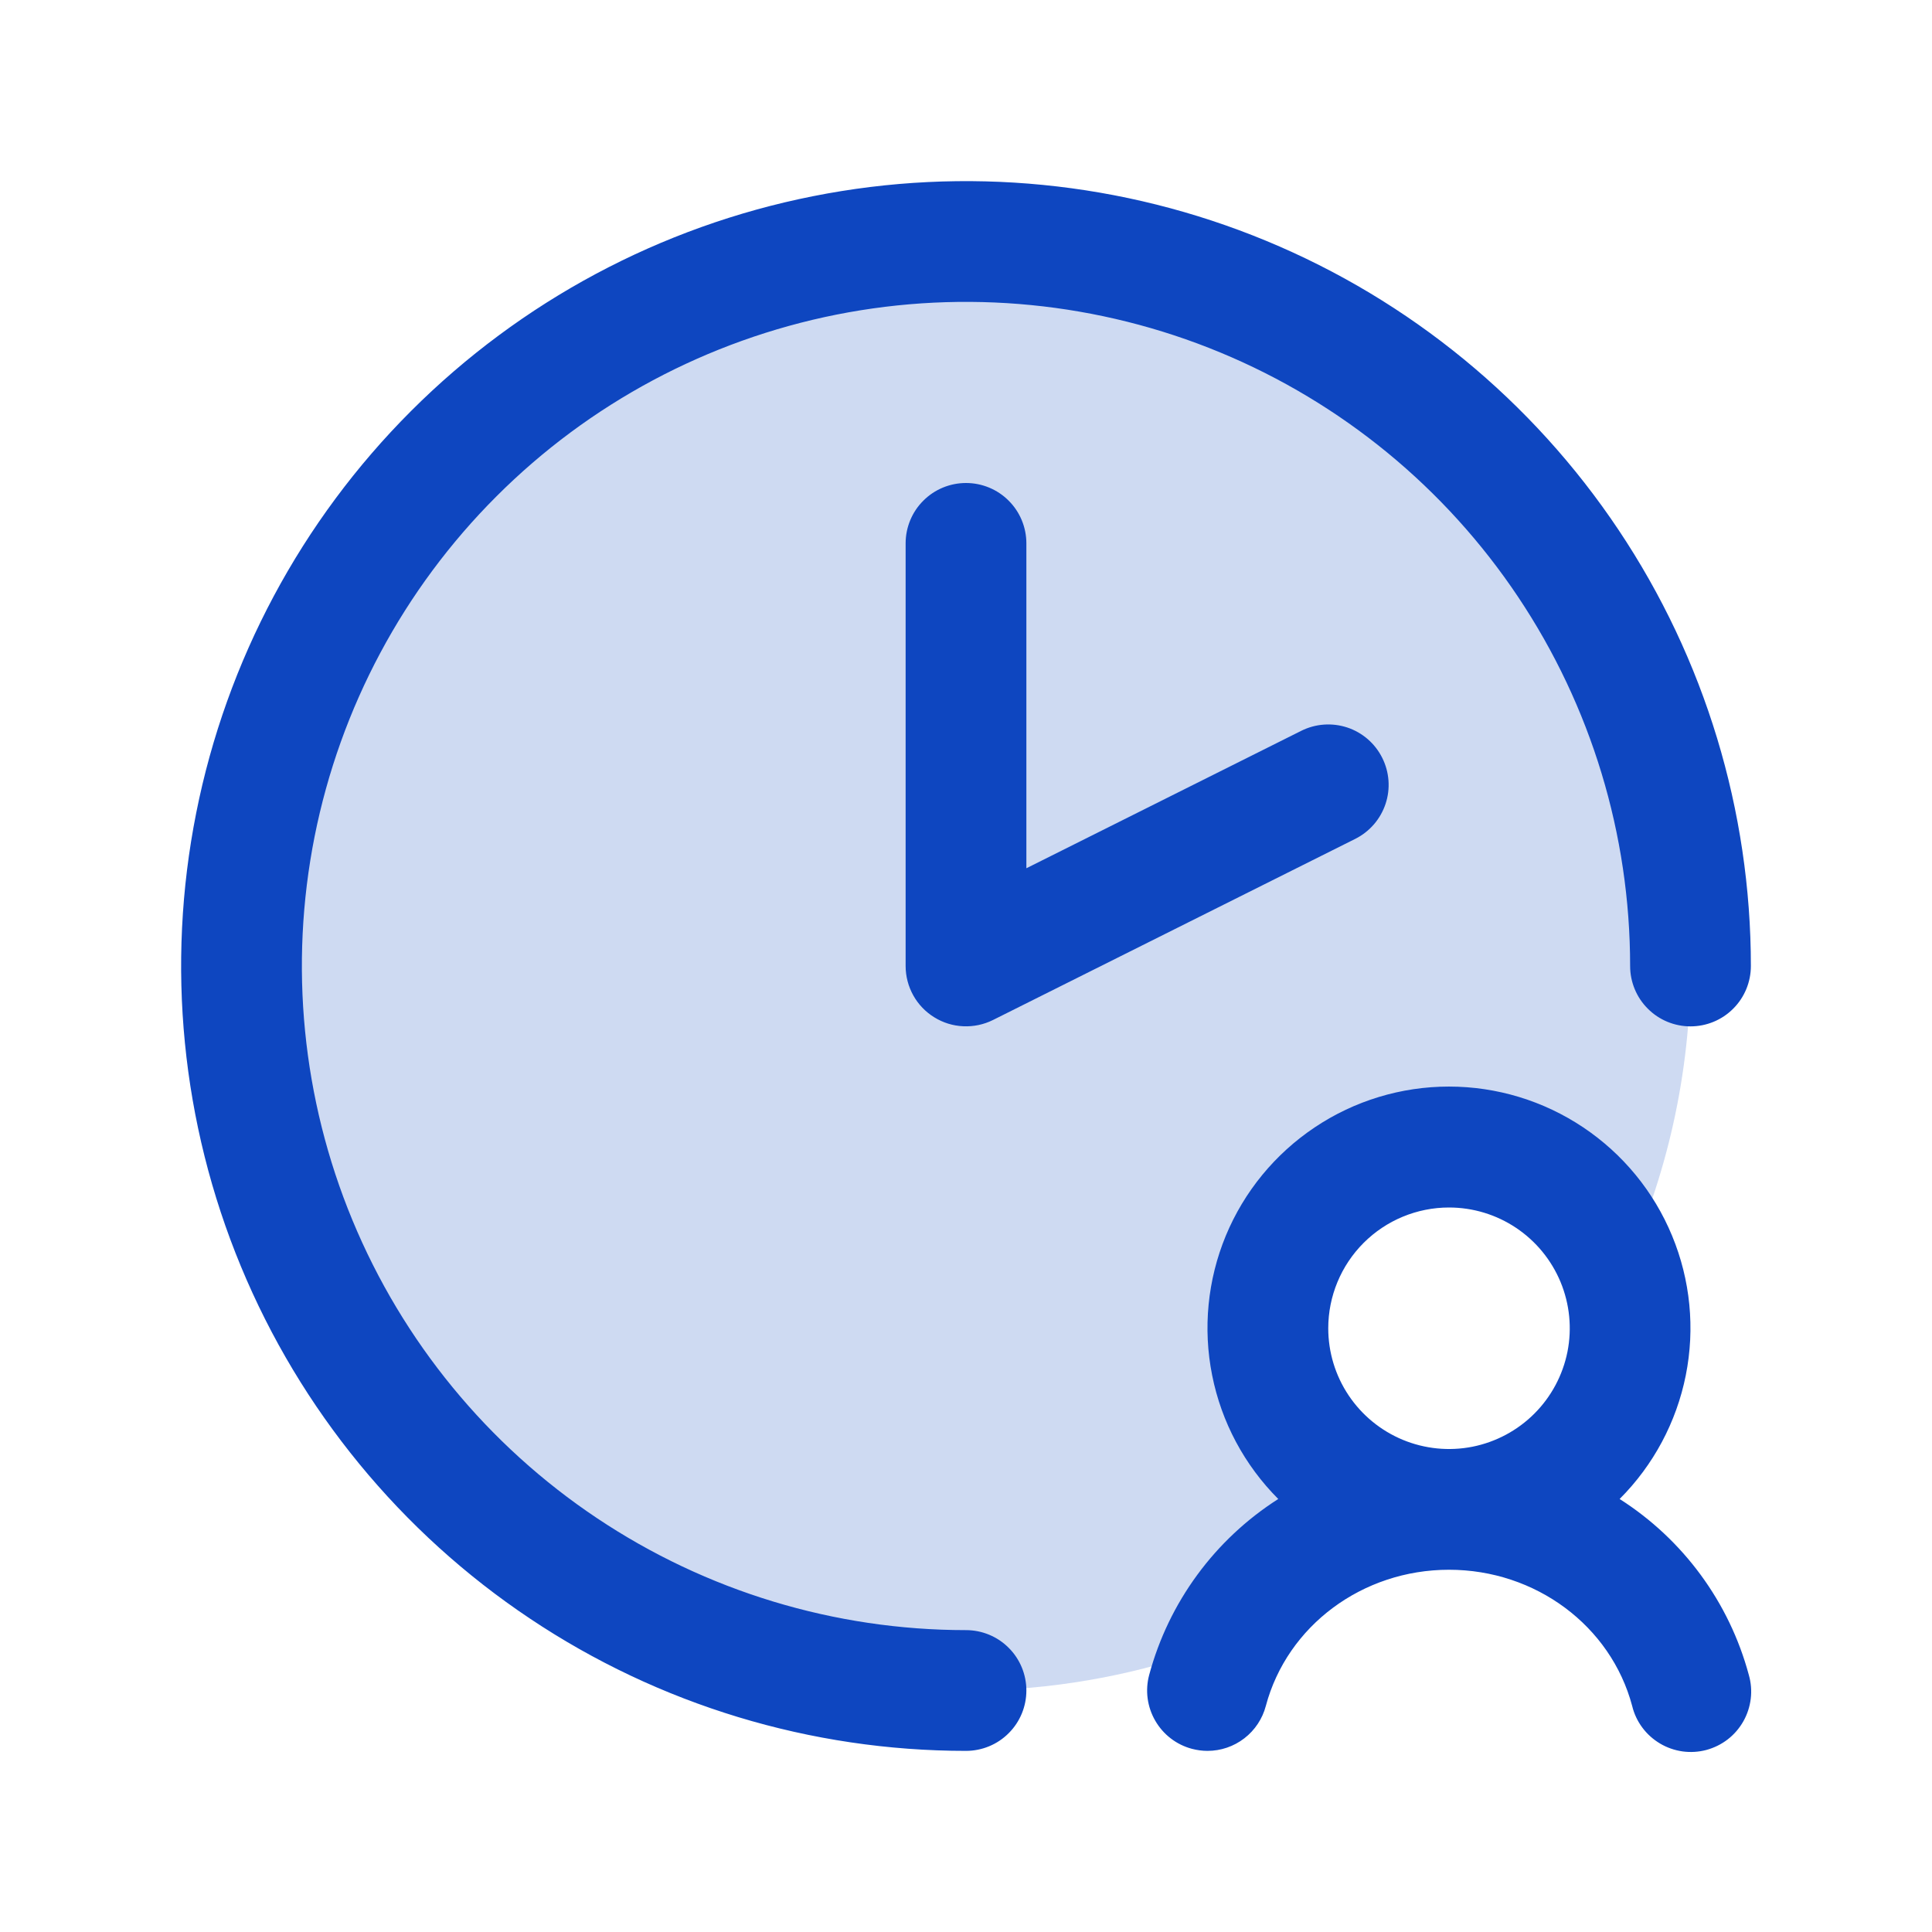 <svg width="32" height="32" viewBox="0 0 32 32" fill="none" xmlns="http://www.w3.org/2000/svg">
<path opacity="0.2" d="M28 16C28.003 17.764 27.614 19.506 26.864 21.102C26.698 20.576 26.391 20.105 25.976 19.742C25.56 19.379 25.053 19.137 24.509 19.044C23.965 18.951 23.406 19.009 22.893 19.213C22.38 19.417 21.934 19.758 21.602 20.2C21.271 20.641 21.068 21.165 21.015 21.714C20.962 22.264 21.062 22.817 21.304 23.313C21.545 23.809 21.919 24.229 22.383 24.527C22.848 24.825 23.386 24.988 23.938 25C23.191 25.006 22.46 25.214 21.822 25.601C21.184 25.988 20.663 26.541 20.312 27.2C17.922 28.121 15.3 28.252 12.829 27.575C10.359 26.898 8.17 25.449 6.582 23.439C4.995 21.429 4.092 18.963 4.007 16.403C3.921 13.843 4.657 11.323 6.106 9.211C7.556 7.099 9.643 5.506 12.063 4.666C14.482 3.826 17.108 3.781 19.554 4.54C22.001 5.299 24.14 6.82 25.66 8.882C27.18 10.944 28 13.439 28 16Z" fill="#0E46C0"/>
<path d="M17 9V14.381L21.552 12.105C21.79 11.986 22.064 11.967 22.316 12.05C22.568 12.134 22.776 12.315 22.894 12.552C23.013 12.789 23.033 13.064 22.949 13.315C22.865 13.567 22.685 13.775 22.448 13.894L16.448 16.894C16.295 16.97 16.126 17.006 15.955 16.998C15.785 16.991 15.62 16.94 15.475 16.85C15.33 16.761 15.21 16.636 15.127 16.487C15.044 16.338 15 16.17 15 16V9C15 8.735 15.105 8.48 15.293 8.293C15.48 8.105 15.735 8 16 8C16.265 8 16.52 8.105 16.707 8.293C16.895 8.48 17 8.735 17 9ZM16 27C13.824 27 11.698 26.355 9.889 25.146C8.08 23.938 6.67 22.22 5.837 20.209C5.005 18.2 4.787 15.988 5.211 13.854C5.636 11.72 6.683 9.76 8.222 8.222C9.76 6.683 11.72 5.636 13.854 5.211C15.988 4.787 18.2 5.005 20.209 5.837C22.22 6.67 23.938 8.08 25.146 9.889C26.355 11.698 27 13.824 27 16C27 16.265 27.105 16.52 27.293 16.707C27.48 16.895 27.735 17 28 17C28.265 17 28.52 16.895 28.707 16.707C28.895 16.52 29 16.265 29 16C29 13.429 28.238 10.915 26.809 8.778C25.381 6.64 23.35 4.974 20.975 3.99C18.599 3.006 15.986 2.748 13.464 3.25C10.942 3.751 8.626 4.99 6.808 6.808C4.99 8.626 3.751 10.942 3.25 13.464C2.748 15.986 3.006 18.599 3.99 20.975C4.974 23.35 6.64 25.381 8.778 26.809C10.915 28.238 13.429 29 16 29C16.265 29 16.52 28.895 16.707 28.707C16.895 28.52 17 28.265 17 28C17 27.735 16.895 27.48 16.707 27.293C16.52 27.105 16.265 27 16 27ZM28.966 27.742C29.003 27.87 29.014 28.004 28.998 28.136C28.982 28.268 28.94 28.396 28.875 28.511C28.809 28.627 28.721 28.729 28.616 28.81C28.511 28.891 28.39 28.95 28.262 28.985C28.133 29.019 27.999 29.027 27.868 29.009C27.736 28.99 27.609 28.946 27.495 28.878C27.381 28.81 27.281 28.721 27.202 28.614C27.122 28.507 27.065 28.385 27.034 28.256C26.68 26.927 25.433 26 24 26C22.567 26 21.32 26.927 20.966 28.256C20.91 28.469 20.784 28.658 20.61 28.792C20.435 28.927 20.221 29 20 29C19.913 29 19.826 28.988 19.742 28.966C19.486 28.898 19.268 28.731 19.135 28.501C19.002 28.272 18.965 27.999 19.034 27.742C19.358 26.538 20.121 25.498 21.172 24.828C20.613 24.268 20.231 23.555 20.077 22.779C19.922 22.003 20.001 21.199 20.303 20.468C20.606 19.737 21.119 19.112 21.777 18.672C22.434 18.232 23.208 17.997 23.999 17.997C24.791 17.997 25.564 18.232 26.222 18.672C26.88 19.112 27.393 19.737 27.695 20.468C27.998 21.199 28.077 22.003 27.922 22.779C27.767 23.555 27.386 24.268 26.826 24.828C27.878 25.498 28.642 26.538 28.966 27.742ZM22 22C22 22.396 22.117 22.782 22.337 23.111C22.557 23.44 22.869 23.696 23.235 23.848C23.6 23.999 24.002 24.039 24.39 23.962C24.778 23.884 25.134 23.694 25.414 23.414C25.694 23.134 25.884 22.778 25.962 22.39C26.039 22.002 25.999 21.6 25.848 21.235C25.696 20.869 25.44 20.557 25.111 20.337C24.782 20.117 24.396 20 24 20C23.47 20 22.961 20.211 22.586 20.586C22.211 20.961 22 21.47 22 22Z" fill="#0E46C0"/>
</svg>
